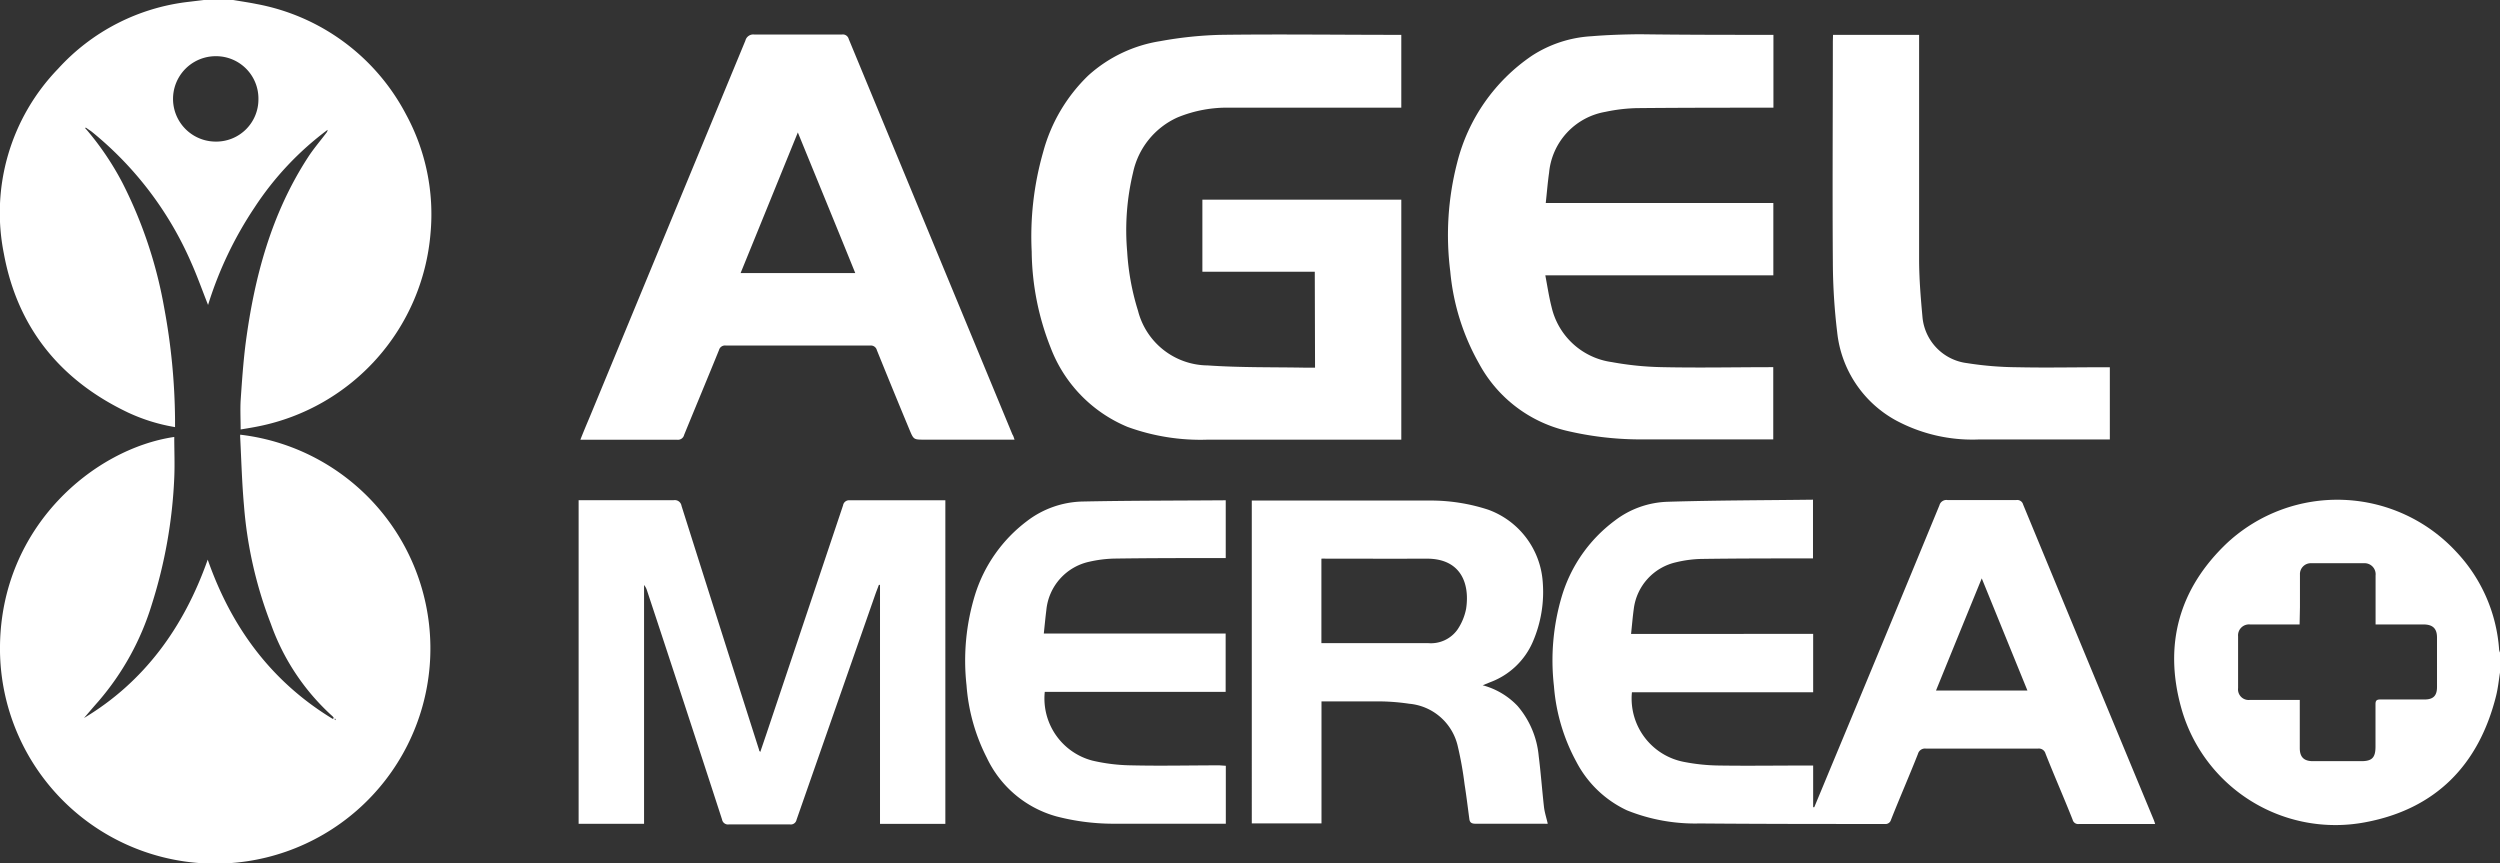 <svg xmlns="http://www.w3.org/2000/svg" viewBox="0 0 286.93 99.07"><rect x="0" y="0" width="286.93" height="99.07" fill="#333333" stroke="none"/><defs><style>.cls-1{fill:#fff;}</style></defs><g id="Vrstva_2" data-name="Vrstva 2"><g id="Vrstva_1-2" data-name="Vrstva 1"><path class="cls-1" d="M9.94,14.89A32.85,32.85,0,0,1,14.06,21a51.05,51.05,0,0,1,4.78,14.3,72.94,72.94,0,0,1,1.25,12.85c0,.27,0,.55,0,.87a20.74,20.74,0,0,1-5.39-1.67C6.91,43.65,2,37.6.44,29.09A23.77,23.77,0,0,1,6.66,7.9a23.91,23.91,0,0,1,15-7.69L23.4,0h3.36c.89.15,1.79.28,2.68.46A24.39,24.39,0,0,1,46.59,13.11,24,24,0,0,1,49.41,26.8a24.67,24.67,0,0,1-19.7,22.12c-.68.14-1.36.25-2.09.37,0-1.15-.06-2.25,0-3.33.15-2.21.3-4.42.58-6.61,1-7.55,2.93-14.78,7.12-21.25.64-1,1.41-1.89,2.12-2.83a.63.63,0,0,0,.16-.37,34.91,34.91,0,0,0-8.39,8.92A43,43,0,0,0,23.88,35c-.66-1.66-1.23-3.28-1.93-4.85a39.66,39.66,0,0,0-11.38-15c-.17-.14-.36-.25-.54-.38l-.14-.1-.13,0,.07.11Zm19.72-3.5A4.86,4.86,0,0,0,24.8,6.45a4.9,4.9,0,1,0-.08,9.8A4.84,4.84,0,0,0,29.66,11.39Z"/><path class="cls-1" d="M286.93,77.19c-.14.89-.23,1.8-.45,2.68-2,8-7,13-15,14.5A18.37,18.37,0,0,1,250.36,81.3c-2.06-7.33-.26-13.77,5.27-19a18.59,18.59,0,0,1,26.25,1,18.17,18.17,0,0,1,4.95,11.28,2,2,0,0,0,.1.32Zm-23-5.52h-5.68a1.26,1.26,0,0,0-1.38,1.37c0,2,0,4,0,5.93a1.22,1.22,0,0,0,1.37,1.36h5c.21,0,.43,0,.71,0v.69c0,1.62,0,3.23,0,4.85,0,1,.46,1.49,1.5,1.49,1.86,0,3.71,0,5.57,0,1.21,0,1.61-.4,1.62-1.62,0-1.63,0-3.27,0-4.91,0-.42.13-.55.55-.55,1.7,0,3.4,0,5.09,0,1,0,1.42-.44,1.42-1.43V73.16c0-1-.47-1.48-1.52-1.49h-4.85l-.68,0v-.71c0-1.63,0-3.27,0-4.91a1.27,1.27,0,0,0-1.3-1.41q-3,0-6.11,0a1.25,1.25,0,0,0-1.27,1.32c0,1.24,0,2.48,0,3.71Z"/><path class="cls-1" d="M9.64,82.41c6.87-4.12,11.45-10.36,14.2-18.18,2.72,7.77,7.3,14,14.35,18.28l.12-.09a.67.67,0,0,0-.11-.18,25.93,25.93,0,0,1-7.11-10.63A47.92,47.92,0,0,1,28,58c-.23-2.58-.3-5.17-.43-7.76a2,2,0,0,1,0-.35A24.7,24.7,0,1,1,0,74.1C.18,60.35,10.87,51.49,20,50.15c0,1.55.07,3.13,0,4.7a55.9,55.9,0,0,1-2.57,14.5A30.77,30.77,0,0,1,11.3,80.49C10.68,81.19,10.08,81.9,9.64,82.41Zm28.77.07a.2.2,0,0,0,0,.08.33.33,0,0,0,.06.1l.07-.14Z"/><path class="cls-1" d="M208.1,72.75v6.7H187.3a7.4,7.4,0,0,0,6,8,22.11,22.11,0,0,0,4,.41c3.36.05,6.72,0,10.07,0h.73v4.78l.13,0c.55-1.33,1.11-2.66,1.66-4Q216.26,73.36,222.59,58a.83.83,0,0,1,.92-.61c2.63,0,5.27,0,7.91,0a.7.7,0,0,1,.78.52q7.49,18.12,15,36.21c.05.13.09.26.15.45h-1.47c-2.42,0-4.84,0-7.26,0a.65.65,0,0,1-.74-.49c-1-2.53-2.09-5-3.11-7.58a.79.79,0,0,0-.88-.58q-6.42,0-12.84,0a.83.83,0,0,0-.92.6c-1,2.54-2.08,5-3.1,7.58a.65.65,0,0,1-.71.47c-7.07,0-14.15,0-21.23-.06A20.89,20.89,0,0,1,186.72,93a12.54,12.54,0,0,1-5.81-5.59,21.61,21.61,0,0,1-2.56-8.66,25.86,25.86,0,0,1,.88-10.24,16.81,16.81,0,0,1,6.08-8.74,10.5,10.5,0,0,1,6.06-2.18c5.55-.17,11.11-.17,16.71-.24v6.74h-.69c-4,0-8.07,0-12.11.06a13.57,13.57,0,0,0-2.9.38,6.28,6.28,0,0,0-4.87,5.37c-.13.93-.2,1.86-.31,2.86Zm19.35-6.37c-1.79,4.38-3.51,8.59-5.25,12.87h10.49Z"/><path class="cls-1" d="M150.9,31.19H138V22.92h22.83V50.46h-.65c-7.18,0-14.36,0-21.53,0A24.42,24.42,0,0,1,129.42,49a16,16,0,0,1-8.84-9.11,30.68,30.68,0,0,1-2.17-11,35.22,35.22,0,0,1,1.31-11.42,19.08,19.08,0,0,1,5.19-8.81,16,16,0,0,1,8.27-3.94A44.32,44.32,0,0,1,140.07,4c6.78-.09,13.55,0,20.33,0h.43v8.36H141.22a14.92,14.92,0,0,0-6.08,1.12,9,9,0,0,0-5.1,6.34,28.35,28.35,0,0,0-.67,9.09,28.28,28.28,0,0,0,1.24,6.75,8.33,8.33,0,0,0,8,6.28c3.77.26,7.55.19,11.32.26h1Z"/><path class="cls-1" d="M116.44,50.46H106.11c-1.25,0-1.25,0-1.73-1.15-1.25-3-2.51-6.08-3.74-9.12a.71.71,0,0,0-.78-.53q-8.28,0-16.55,0a.71.71,0,0,0-.79.52c-1.32,3.25-2.67,6.48-4,9.73a.73.73,0,0,1-.8.56c-3.48,0-7,0-10.44,0h-.67c.39-1,.75-1.84,1.12-2.72Q76.64,26.2,85.55,4.66a.93.93,0,0,1,1-.7c3.36,0,6.72,0,10.08,0a.7.7,0,0,1,.78.52l18.79,45.39C116.3,50,116.35,50.2,116.44,50.46ZM91.57,15.2C89.35,20.65,87.18,26,85,31.34H98.16C96,26,93.79,20.64,91.57,15.2Z"/><path class="cls-1" d="M203.54,4v8.36h-.68c-5,0-10,0-15,.05a19.24,19.24,0,0,0-3.62.43,7.82,7.82,0,0,0-6.45,7c-.16,1.12-.25,2.26-.38,3.46h26.12v8.3H177.36c.24,1.27.42,2.48.72,3.65A8.25,8.25,0,0,0,185,41.56a35.54,35.54,0,0,0,5.82.58c4.22.09,8.44,0,12.7,0v8.29H203c-5,0-10,0-15.05,0a37,37,0,0,1-8.19-1,15.48,15.48,0,0,1-10-7.69,26.29,26.29,0,0,1-3.31-10.59,33.16,33.16,0,0,1,.79-12.47,21,21,0,0,1,8.59-12.29,14,14,0,0,1,6.81-2.23c1.82-.15,3.66-.21,5.5-.23C193.24,4,198.35,4,203.54,4Z"/><path class="cls-1" d="M108.5,94.56H101V67.13l-.13,0c-.15.41-.31.8-.45,1.21q-4.5,12.87-9,25.75a.67.67,0,0,1-.76.53q-3.51,0-7,0a.69.69,0,0,1-.79-.57Q78.6,80.9,74.26,67.78a1.81,1.81,0,0,0-.34-.64V94.55H66.41V57.41h.64c3.42,0,6.84,0,10.26,0a.78.78,0,0,1,.91.65q4.43,14,8.9,28c0,.06,0,.1.14.24l.68-2Q92.35,71.15,96.76,58a.7.7,0,0,1,.78-.58c3.46,0,6.92,0,10.38,0h.58Z"/><path class="cls-1" d="M170.17,78.65a8.55,8.55,0,0,1,4,2.37,10.24,10.24,0,0,1,2.43,5.75c.25,2,.39,3.93.61,5.89.08.62.28,1.23.43,1.88a2.71,2.71,0,0,1-.4,0c-2.64,0-5.27,0-7.91,0-.43,0-.64-.14-.69-.54-.18-1.34-.34-2.68-.55-4a40.51,40.51,0,0,0-.79-4.4,6.29,6.29,0,0,0-5.56-4.83,24.79,24.79,0,0,0-3.34-.27c-2.21,0-4.43,0-6.73,0v14h-8V57.45c.15,0,.31,0,.46,0,6.61,0,13.23,0,19.84,0a21.24,21.24,0,0,1,6.84,1.05,9.53,9.53,0,0,1,6.25,8.26,14.4,14.4,0,0,1-1.13,6.89,8.56,8.56,0,0,1-4.9,4.65ZM151.66,64.12v9.69c4.1,0,8.15,0,12.21,0a3.74,3.74,0,0,0,3.4-1.54,6.46,6.46,0,0,0,1-2.41c.44-2.91-.62-5.75-4.51-5.74s-7.71,0-11.57,0A4.6,4.6,0,0,0,151.66,64.12Z"/><path class="cls-1" d="M140.69,87.89v6.65c-.18,0-.35,0-.52,0-4.18,0-8.35,0-12.53,0a26,26,0,0,1-6.39-.84,12.52,12.52,0,0,1-8-6.75,21.7,21.7,0,0,1-2.32-8.3,25.71,25.71,0,0,1,1-10.46,16.88,16.88,0,0,1,5.92-8.37,10.89,10.89,0,0,1,6.45-2.26c5.38-.11,10.75-.1,16.13-.14a1.41,1.41,0,0,1,.25,0v6.63H140c-4,0-8.08,0-12.11.06a14.31,14.31,0,0,0-2.91.37,6.29,6.29,0,0,0-4.89,5.55c-.11.87-.19,1.74-.29,2.68h20.87v6.7H119.91a7.37,7.37,0,0,0,5.48,7.89,20.74,20.74,0,0,0,4.44.54c3.38.08,6.76,0,10.13,0Z"/><path class="cls-1" d="M210.38,4h9.88c0,.24,0,.47,0,.7,0,8.35,0,16.7,0,25.05,0,2.19.18,4.38.38,6.57a5.86,5.86,0,0,0,5.15,5.36,38.51,38.51,0,0,0,5.78.47c3.29.07,6.59,0,9.89,0h.69v8.29h-.62c-4.82,0-9.64,0-14.45,0a18.54,18.54,0,0,1-9.46-2.18,13.09,13.09,0,0,1-6.76-10.11,69,69,0,0,1-.5-8c-.06-8.47,0-16.94,0-25.4Z"/></g></g></svg>